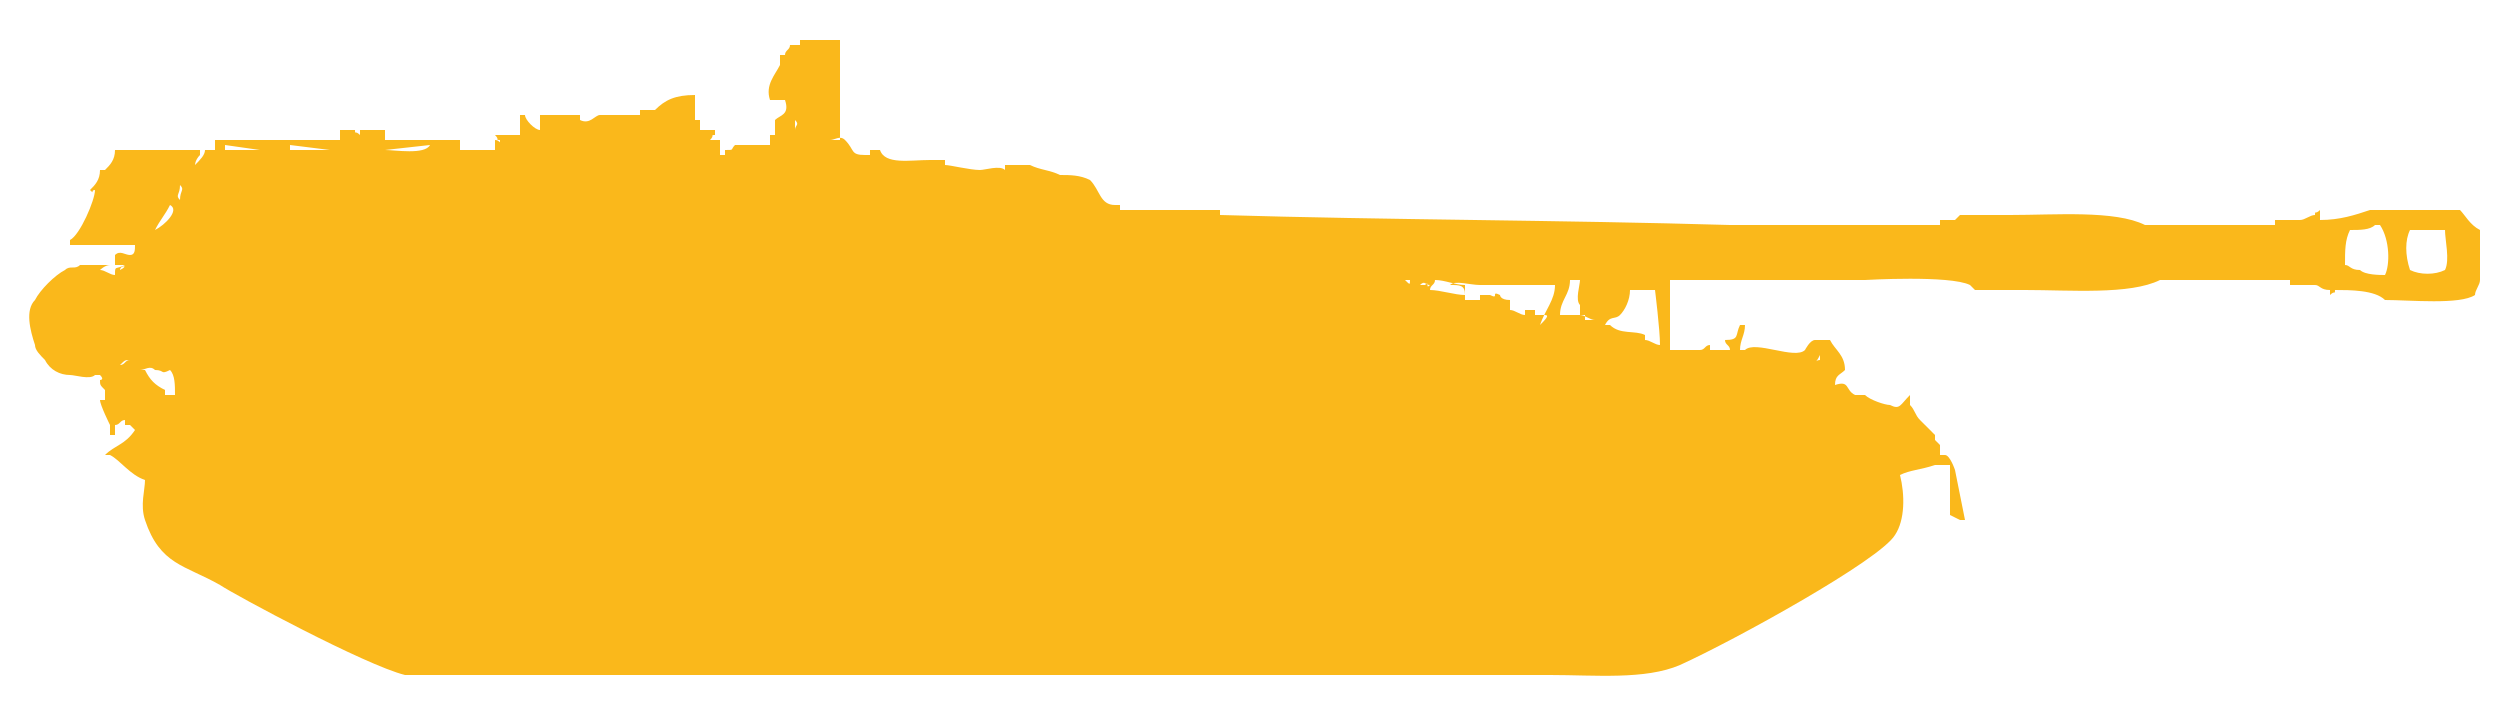 <?xml version="1.0" encoding="utf-8"?>
<!-- Generator: Adobe Illustrator 25.3.1, SVG Export Plug-In . SVG Version: 6.00 Build 0)  -->
<svg version="1.1" id="Layer_1" xmlns:sketch="http://www.bohemiancoding.com/sketch/ns"
	 xmlns="http://www.w3.org/2000/svg" xmlns:xlink="http://www.w3.org/1999/xlink" x="0px" y="0px" width="50px" height="14.2px"
	 viewBox="0 0 50 14.2" style="enable-background:new 0 0 50 14.2;" xml:space="preserve">
<style type="text/css">
	.st0{display:none;}
	.st1{display:inline;}
	.st2{fill-rule:evenodd;clip-rule:evenodd;fill:#8C8C7C;}
	.st3{fill-rule:evenodd;clip-rule:evenodd;fill:#FAB81B;}
</style>
<desc>Created with Sketch.</desc>
<g id="Page-1" sketch:type="MSPage" class="st0">
	<g id="KV-1s" sketch:type="MSLayerGroup" class="st1">
		<path id="path-1" sketch:type="MSShapeGroup" class="st2" d="M13.4,0.2h0.2l0.3-0.8h0.6v-0.5h1.1l0.3,0.3v0.3h1v-0.2L17-0.9h2.7
			l0.2,0.1v0.2h0.3v-0.3L20.3-1H21l0.1,0.1v0.4H23v-0.7l0.1-0.5c0,0,0.1-0.1,0.3-0.1c0.2,0,0.3,0.1,0.3,0.1l0.1,0.4V-1h0.8l0.1,0.2
			H25v0.2h0.6L26-0.3h0.9l0.4,0.2l0.4,0.3h1.6l0.2,0.2l0.2,0.8h9.6v1h-9.4V3h-1.8l-0.6,0.6l-0.1-0.2l-0.5,0.3L27,4.2h-0.8v0.5h1.5
			L28,4.3h2.3l0.3-0.2h0.9v0.4l0.6,0.6l0.5,0.2V5.2L32.7,5H33v0.8l2.5,0.1L36.2,6L37,6.4L36.6,7c0,0,0.6,0.3,0.7,0.5
			c0.2,0.2,0.4,0.5,0.5,0.7c0.1,0.2,0.1,0.7,0.1,0.9c0,0.2-0.1,0.6-0.2,0.8c-0.1,0.2-0.3,0.5-0.4,0.6c-0.1,0.1-0.6,0.4-0.6,0.4
			l-3.1,1.9c0,0-0.6,0.4-0.9,0.6c-0.3,0.1-0.9,0.3-0.9,0.3H6.3l-4.2-1.8c0,0-0.5-0.3-0.8-0.6c-0.3-0.2-0.4-0.4-0.4-0.4
			s-0.2-0.3-0.3-0.7C0.5,9.9,0.5,9.6,0.5,9.6H0.2c0,0-0.2,0-0.2-0.1V9.2c0.1-0.1,0.2-0.1,0.2-0.1h0.4l0.1-0.6l0.2-0.3V7.4h0.7V7.1
			l-1-0.5V5.9c0.1-0.2,0.1-0.4,0.3-0.7s0.7-0.5,0.7-0.5h2.3l0.2-0.3h2.6l0.1,0.2h2.1V4.3L8.8,4.1V3.8h0.6l0.1,0.1v0.6h0.3V4.1h1.7
			L12,3.8c0,0,0.4-0.2,1-0.2s1.1,0.2,1.1,0.2l0.3,0.4h1.5v0.3h1.5V4h-0.9l0.3-1h-3.9l0.2-1.1l-0.4-0.2l-0.2-0.3h-0.7V1.2h-1.3V0.9h2
			c0,0,0,0,0.2-0.3c0.4-0.1,0.7-0.1,0.7-0.1V0.2z"/>
	</g>
</g>
<g class="st0">
	<g class="st1">
		<path class="st3" d="M39.2,1.9V1.3c-1.7,0-3.4,0-5.2,0h-1.3c-0.2,0-0.4,0-0.5,0h-1.9c-0.1-0.1-0.2-0.5-0.4-0.6
			c-0.2-0.1-0.5,0-0.7,0c-0.4-0.1-0.7-0.4-1.1-0.4V0c-0.5,0-1.1,0-1.3,0.2c-0.1-0.1-0.2,0-0.3,0c0,0-0.2-0.1-0.2-0.1h-0.3
			C25.8,0,25.7,0,25.5,0c0-0.1,0.1-0.2,0.1-0.2v0c-0.3-0.1-0.5,0-0.9,0c0-0.3-0.1-0.8-0.4-0.9c-0.1,0-0.2,0-0.2,0
			c-0.3,0.1-0.4,0.7-0.4,1c-0.3,0-0.7-0.1-1-0.1v-0.3c-0.2,0-0.5,0-0.6,0v-0.2h-0.2c0-0.1,0-0.1-0.1-0.2c0,0,0,0,0.1,0V-1
			c0,0-0.1-0.1-0.1-0.1h-0.2c0,0,0,0,0-0.1c-0.1,0-0.2,0.1-0.4,0.1c0,0,0,0,0-0.1h-1.3l-0.1,0.1c-0.2,0.1-0.4,0-0.4-0.1
			c-0.5,0-0.7,0-1,0.1c0,0.2-0.1,0.4-0.1,0.6c-0.2,0-0.3,0-0.4-0.1c-0.2-0.1-2.2,0-3-0.1c-0.3,0-1.1-0.1-1.3,0c0,0-0.1,0-0.1,0.1
			c0,0.2,0,0.3,0,0.5H13c0,0.1,0,0.2,0,0.2h-0.1v0.1H13c0,0.5-0.2,0.9-0.1,1.4h-0.2c0.1,0.2,0.2,0.1,0.1,0.3c0.1,0,0.2,0.1,0.4,0.1
			c0,0.2-0.2,0.6,0,0.7c0,0.6,1.1,0.5,1.8,0.4c-0.1,0.1-0.5,0.1-0.7,0.1c-0.6,0-1.9,0-1.9,0v0.4L11,3.9V3.4c0,0-2,0.1-2.8-0.1
			C8.1,3.3,8,3.4,7.9,3.4H5.4v1c-0.1,0,0,0-0.1,0.1c-1,0.1-1.9,0.3-2.9,0.4V5c0.1,0,0.1,0,0.2,0v0.1C1.8,5.2,1,6.9,0.8,7
			c0,0.1,0.7,0.3,0.9,0.3v0.4C1.6,7.9,1.5,8,1.5,8.3c-0.1,0-0.2,0.1-0.3,0c-0.1,0-0.1,0-0.1,0c0,0,0,0,0,0.1c0.1,0,0.2,0,0.3,0
			l0,0.3c-0.1,0-0.1,0-0.1,0C1.1,8.8,1,9,1.1,9.2c0,0,0.1,0,0.1,0.1c0,0.1,0,0.1,0,0.1c0,0.3,0,0.7,0.1,0.9c0.2,0,0.2-0.1,0.2-0.3h0
			c0.1,0.3,0.3,0.5,0.4,0.7c0.3,0.4,0.7,0.7,1.2,0.9c0.1,0.1,1.7,0.8,2.3,1.2c0.5,0.3,1,0.6,1.6,0.7c0.5,0,1,0,1.5,0h22.8
			c0.7,0,1.7,0.1,2.2-0.1c0.1,0,0.5-0.2,0.6-0.3c0.1-0.1,3-2.5,3.1-2.6c0.1,0.1,0,0.2,0.1,0.3c0.1,0.1,0.4,0.3,0.5,0.1
			c0.3-0.1,0.5-1.4,0.3-1.8c0.1-0.1,0.2-0.2,0.3-0.2V8.1c-0.1-0.2-0.2-0.4-0.2-0.6l0-0.2c0,0-0.1-0.1-0.1-0.1
			c-0.1-0.2,0-0.4-0.1-0.6c0,0-0.1-0.1-0.1-0.1c0-0.1,0-0.1-0.1-0.2c0,0-0.1,0-0.1-0.1c0-0.1,0-0.1,0-0.1c-0.1-0.1-0.3-0.1-0.4-0.2
			c0,0,0,0,0-0.1c0,0-0.1,0-0.1,0c0,0,0,0,0-0.1c0,0-0.1,0-0.1,0c-0.1,0-0.2-0.1-0.3-0.1c-0.2-0.1-0.5-0.1-0.7-0.1
			c-0.2-0.1-0.9,0-1-0.1h-0.6c0-0.1,0.1-0.3,0.1-0.4V4.7h0c0,0.2-0.1,0.4-0.2,0.5c-0.2,0-0.3,0-0.4-0.1V4.9l-0.3,0
			c-0.1,0-0.4-0.2-0.5-0.3c-0.2-0.1-0.4-0.2-0.5-0.3h-0.1c-0.1-0.1-0.1-0.2-0.2-0.3h-0.4c0.1,0,0-0.1,0-0.1c-0.2-0.1-0.7,0-1,0h-2.8
			c0.1-0.1,0.2,0,0.3,0c0.2-0.1,0.3-0.2,0.5-0.3c0.2-0.1,0.4-0.1,0.6-0.1h0.8c0.1-0.1,0.2-0.2,0.3-0.3V3c0-0.1,0.2,0,0.2-0.1
			l0.1-0.1c0,0,0,0,0-0.1c0,0,0.1,0,0.1-0.1c0-0.1-0.1-0.4-0.1-0.4h-0.1V2C33.4,2,36.4,1.9,39.2,1.9z M13.2,1.5
			c-0.1,0-0.2,0-0.3-0.1c-0.1-0.1,0-0.6,0.1-0.7h0.3C13.2,0.9,13.2,1.2,13.2,1.5z M3.3,5L3.3,5L3.3,5C3.1,5.1,3.1,5.1,3,5.1
			C3,5.1,3,5,2.9,5.1H2.8V5c0.1,0,0.3-0.1,0.5-0.1V5z M3.5,5c0,0-0.1,0-0.1,0c0-0.1,0-0.1,0.1-0.1V5z M5.4,4.8
			c-0.3,0-0.5,0.1-0.7,0.1c-0.1,0-0.2,0-0.4,0v0.1C4.1,5,3.8,5,3.5,5V4.9c0.6-0.1,1.3-0.2,1.9-0.3V4.8z M15,3.4h0.2
			C15.1,3.4,15,3.4,15,3.4z M15.3,3.4c0.5,0,1,0,1.5,0C16.7,3.5,15.4,3.4,15.3,3.4z M25.3-0.2L25.3-0.2L25.3-0.2c0,0,0-0.1,0-0.1
			C25.4-0.3,25.3-0.3,25.3-0.2z M38.2,8.6c0,0.1,0,0.1,0,0.1v0h0c0-0.2,0-0.4,0-0.6C38.2,8.3,38.1,8.5,38.2,8.6z M38,10.1
			c0,0.2-0.1,0.5-0.2,0.6v0c-0.1-0.1-0.1-0.3-0.2-0.4c0-0.2,0.1-0.2,0.1-0.3L38,10.1z M37.1,6.8c0.1-0.1,0.3-0.4,0.3-0.5
			c0.3,0.2,0.2,0.6,0.4,0.8c0,0.1,0,0.2-0.1,0.3c0,0,0,0,0,0C37.6,7.2,37.3,6.9,37.1,6.8L37.1,6.8z M35.3,5.5
			c-0.1,0.1-0.8,0.1-0.9,0C34.8,5.4,35.1,5.4,35.3,5.5z M33.7,5.4c0.1,0,0.2,0,0.3,0C33.9,5.5,33.8,5.5,33.7,5.4L33.7,5.4z M33,5
			c-0.1,0.1-0.3,0-0.4,0c0,0,0-0.1,0-0.1C32.7,4.8,32.8,4.9,33,5z M30.6,4.2L30.6,4.2c-0.3,0-1.1,0.1-1.2,0
			C29.9,4.2,30.2,4.2,30.6,4.2z"/>
	</g>
</g>
<g>
	<g>
		<path class="st3" d="M49.2,4.2h-1.8c-0.3,0.1-0.6,0.2-1,0.2V4.2c-0.1,0.1-0.1,0-0.1,0.1c-0.1,0-0.2,0.1-0.3,0.1h-0.5v0.1h-2.6
			c-0.6-0.3-1.8-0.2-2.7-0.2h-1c0,0-0.1,0.1-0.1,0.1h-0.3v0.1h-4.2c-3.4-0.1-6.8-0.1-10.2-0.2V4.2c-0.5,0-1,0-1.5,0h-0.5V4.1
			c-0.1,0-0.1,0-0.1,0c-0.3,0-0.3-0.3-0.5-0.5c-0.2-0.1-0.4-0.1-0.6-0.1c-0.2-0.1-0.4-0.1-0.6-0.2c-0.1,0-0.3,0-0.4,0
			c0,0-0.1,0-0.1,0v0.1c-0.1-0.1-0.4,0-0.5,0c-0.2,0-0.6-0.1-0.7-0.1c0,0,0-0.1,0-0.1h-0.3c-0.4,0-0.9,0.1-1-0.2h-0.2v0.1
			c-0.1,0-0.1,0-0.1,0c-0.3,0-0.2-0.1-0.4-0.3c-0.1-0.1-0.2,0-0.3,0c0,0,0.1,0,0.2,0v-2c-0.3,0-0.5,0-0.8,0v0.1c-0.1,0-0.1,0-0.2,0
			c0,0.1-0.1,0.1-0.1,0.2c0,0-0.1,0-0.1,0v0.2c-0.1,0.2-0.3,0.4-0.2,0.7L15.7,2c0.1,0.3-0.1,0.3-0.2,0.4l0,0v0.3h-0.1
			c0,0.1,0,0.1,0,0.2c0,0,0,0,0,0h-0.7V2.9C14.6,3,14.7,3,14.5,3V2.9c0,0,0,0.1,0,0.2h-0.1V2.8h-0.2c0.1-0.1,0-0.1,0.1-0.1V2.6H14
			c0-0.1,0-0.1,0-0.2h-0.1c0-0.2,0-0.3,0-0.5c-0.4,0-0.6,0.1-0.8,0.3c0-0.1,0-0.1,0-0.3c0,0.1,0,0.2,0,0.3c-0.1,0-0.2,0-0.2,0h-0.1
			V2.3h-0.8c-0.1,0-0.2,0.2-0.4,0.1c0,0,0-0.1,0-0.1h-0.8v0.3c-0.1,0-0.3-0.2-0.3-0.3h-0.1v0.4H9.9c0.1,0.1,0,0.1,0.1,0.1
			C10,2.9,10,2.8,9.9,2.8V3H9.2V2.8c-0.5,0-1,0-1.5,0V2.6H7.2v0.1c-0.1-0.1-0.1,0-0.1-0.1H6.8v0.2c-0.9,0-1.7,0-2.5,0V3H4.1
			c0,0.1-0.1,0.2-0.2,0.3v0h0v0c0,0,0-0.1,0.1-0.2V3H2.3c0,0.2-0.1,0.3-0.2,0.4c-0.1,0,0,0-0.1,0C2,3.6,1.9,3.7,1.8,3.8
			c0.1,0.1,0,0,0.1,0c0,0.2-0.3,0.9-0.5,1v0.1h1.3v0C2.7,5,2.7,5.1,2.6,5.1c-0.1,0-0.2-0.1-0.3,0c0,0.1,0,0.1,0,0.2
			c-0.1,0-0.3,0-0.4,0c-0.1,0-0.2,0-0.4,0c0,0,0,0,0.1,0c-0.1,0.1-0.2,0-0.3,0.1C1.1,5.5,0.8,5.8,0.7,6c-0.2,0.2-0.1,0.6,0,0.9
			C0.7,7,0.8,7.1,0.9,7.2C1,7.4,1.2,7.5,1.4,7.5c0.1,0,0.4,0.1,0.5,0h0.1C2.1,7.6,2,7.6,2,7.6c0,0.1,0,0.1,0.1,0.2
			c0,0.1,0,0.1,0,0.2H2c0,0.1,0.2,0.5,0.2,0.5c0,0,0,0.1,0,0.2h0.1c0-0.1,0-0.1,0-0.2c0.1,0,0.1-0.1,0.2-0.1c0,0,0,0-0.1,0
			c0,0,0.1,0,0.1,0v0.1l0,0c0,0,0.1,0,0.1,0h0c0,0,0.1,0.1,0.1,0.1C2.5,8.9,2.3,8.9,2.1,9.1h0c0,0,0.1,0,0.1,0
			c0.2,0.1,0.4,0.4,0.7,0.5c0,0.2-0.1,0.5,0,0.8c0.3,0.9,0.8,0.9,1.5,1.3c0.3,0.2,2.9,1.6,3.7,1.8c0.6,0,1.2,0,1.8,0H31
			c0.9,0,1.9,0.1,2.6-0.2c1.1-0.5,4-2.1,4.3-2.6c0.2-0.3,0.2-0.8,0.1-1.2c0.2-0.1,0.4-0.1,0.7-0.2c0.2,0,0.3,0,0.3,0l0,1l0.2,0.1
			l0.1,0l-0.2-1c0,0-0.1-0.3-0.2-0.3c0,0-0.1,0-0.1,0V8.9c0,0-0.1-0.1-0.1-0.1V8.7c-0.1-0.1-0.2-0.2-0.3-0.3
			c-0.1-0.1-0.1-0.2-0.2-0.3c0-0.1,0-0.2,0-0.2l0,0C38,8.1,38,8.2,37.8,8.1c-0.1,0-0.4-0.1-0.5-0.2h-0.2c-0.2-0.1-0.1-0.3-0.4-0.2
			c0-0.2,0.1-0.2,0.2-0.3c0-0.3-0.2-0.4-0.3-0.6h-0.3c-0.1,0-0.2,0.2-0.2,0.2c-0.2,0.2-1-0.2-1.2,0h-0.1c0-0.2,0.1-0.3,0.1-0.5h0
			c0,0,0,0-0.1,0c-0.1,0.2,0,0.3-0.3,0.3c0,0.1,0.1,0.1,0.1,0.2h-0.4c0,0,0-0.1,0-0.1c-0.1,0-0.1,0.1-0.2,0.1h-0.6
			c0-0.5,0-1.4,0-1.4l3.9,0c0,0,1.7-0.1,2.1,0.1c0,0,0.1,0.1,0.1,0.1h1c0.9,0,2.1,0.1,2.7-0.2h2.6v0.1h0.5c0.1,0,0.1,0.1,0.3,0.1
			v0.1c0.1-0.1,0.1,0,0.1-0.1c0.3,0,0.8,0,1,0.2c0.5,0,1.5,0.1,1.8-0.1c0-0.1,0.1-0.2,0.1-0.3V4.6C49.4,4.5,49.3,4.3,49.2,4.2z
			 M2.2,8.7L2.2,8.7C2.2,8.7,2.2,8.6,2.2,8.7L2.2,8.7z M2.3,5.5c-0.1,0-0.2-0.1-0.3-0.1c0,0,0.1-0.1,0.2-0.1c0.1,0,0.2,0,0.3,0
			C2.3,5.4,2.3,5.3,2.3,5.5z M2.4,5.4L2.4,5.4C2.4,5.3,2.6,5.3,2.4,5.4L2.4,5.4z M2.6,7.2c-0.1,0-0.1,0.1-0.2,0.1
			C2.5,7.2,2.5,7.2,2.6,7.2L2.6,7.2L2.6,7.2z M3.4,4.1c0.2,0.1-0.1,0.4-0.3,0.5h0C3.2,4.4,3.3,4.3,3.4,4.1z M3.3,7.9
			c0,0,0-0.1,0-0.1C3.1,7.7,3,7.6,2.9,7.4H2.8v0c0.1,0,0.2-0.1,0.3,0c0.2,0,0.1,0.1,0.3,0c0.1,0.1,0.1,0.3,0.1,0.5H3.3z M3.6,4
			L3.6,4L3.6,4L3.6,4c-0.1-0.1,0-0.1,0-0.3C3.7,3.8,3.6,3.8,3.6,4z M5.2,3H4.5V2.9L5.2,3L5.2,3z M6.6,3H5.8V2.9L6.6,3L6.6,3z
			 M6.8,2.8C6.9,2.8,6.9,2.8,6.8,2.8C6.8,2.8,6.9,2.8,6.8,2.8z M7.4,2.8C7.5,2.8,7.5,2.8,7.4,2.8C7.4,2.8,7.5,2.8,7.4,2.8z M7.7,3
			L7.7,3l0.9-0.1C8.5,3.1,7.9,3,7.7,3z M15.9,2.6c0-0.1,0-0.1,0-0.2C16,2.5,15.9,2.5,15.9,2.6L15.9,2.6z M36.4,7.1v0.1
			C36.3,7.2,36.3,7.3,36.4,7.1L36.4,7.1z M28.1,5.6h0.1C28.2,5.7,28.2,5.7,28.1,5.6z M28.6,5.7c-0.1,0.1,0-0.1-0.1,0
			c0,0,0,0.1,0,0.1V5.7h-0.1v0C28.5,5.6,28.5,5.7,28.6,5.7C28.6,5.7,28.6,5.6,28.6,5.7z M29.3,5.9L29.3,5.9c-0.2,0-0.5-0.1-0.7-0.1
			c0-0.1,0.1-0.1,0.1-0.2c0.2,0,0.4,0.1,0.6,0.1C29.3,5.9,29.3,5.9,29.3,5.9z M30.9,6.3c-0.1,0-0.1,0-0.2,0V6.2c-0.1,0-0.1,0-0.2,0
			v0.1c-0.1,0-0.2-0.1-0.3-0.1c0-0.1,0-0.1,0-0.2C30,6,30,5.9,30,5.9c-0.2-0.1,0,0.1-0.2,0c0,0-0.1,0-0.2,0V6c-0.1,0,0,0-0.1,0
			c0.1,0,0,0,0,0c-0.1,0-0.1,0-0.2,0c0-0.1,0-0.1,0-0.1c0-0.2-0.1-0.2-0.3-0.2c0.1-0.1,0.4,0,0.6,0c0.5,0,1.1,0,1.5,0
			c0,0.3-0.2,0.5-0.3,0.8C30.9,6.4,31,6.3,30.9,6.3z M31.9,6.4L31.9,6.4c-0.1,0-0.2-0.1-0.3-0.1c-0.1,0-0.2,0-0.3,0h-0.1
			c0-0.3,0.2-0.4,0.2-0.7h0v0h0.2c0,0.1-0.1,0.4,0,0.5v0.3h0c0-0.1,0-0.1,0-0.3c0,0,0,0.1,0,0.2h0.1V6.4C31.9,6.4,31.9,6.4,31.9,6.4
			z M33.2,6.9c-0.1,0-0.2-0.1-0.3-0.1c0,0,0-0.1,0-0.1c-0.2-0.1-0.5,0-0.7-0.2h-0.1c0,0,0,0,0,0c0.1-0.2,0.2-0.1,0.3-0.2
			c0.1-0.1,0.2-0.3,0.2-0.5c0.2,0,0.5,0,0.5,0S33.2,6.6,33.2,6.9z M47.7,5.5c-0.1,0-0.4,0-0.5-0.1c-0.2,0-0.2-0.1-0.3-0.1
			c0-0.3,0-0.5,0.1-0.7c0.2,0,0.4,0,0.5-0.1c0,0,0.1,0,0.1,0C47.8,4.8,47.8,5.3,47.7,5.5z M48.9,5.4L48.9,5.4
			c-0.2,0.1-0.5,0.1-0.7,0c-0.1-0.3-0.1-0.6,0-0.8h0.7C48.9,4.8,49,5.2,48.9,5.4z"/>
	</g>
</g>
</svg>
